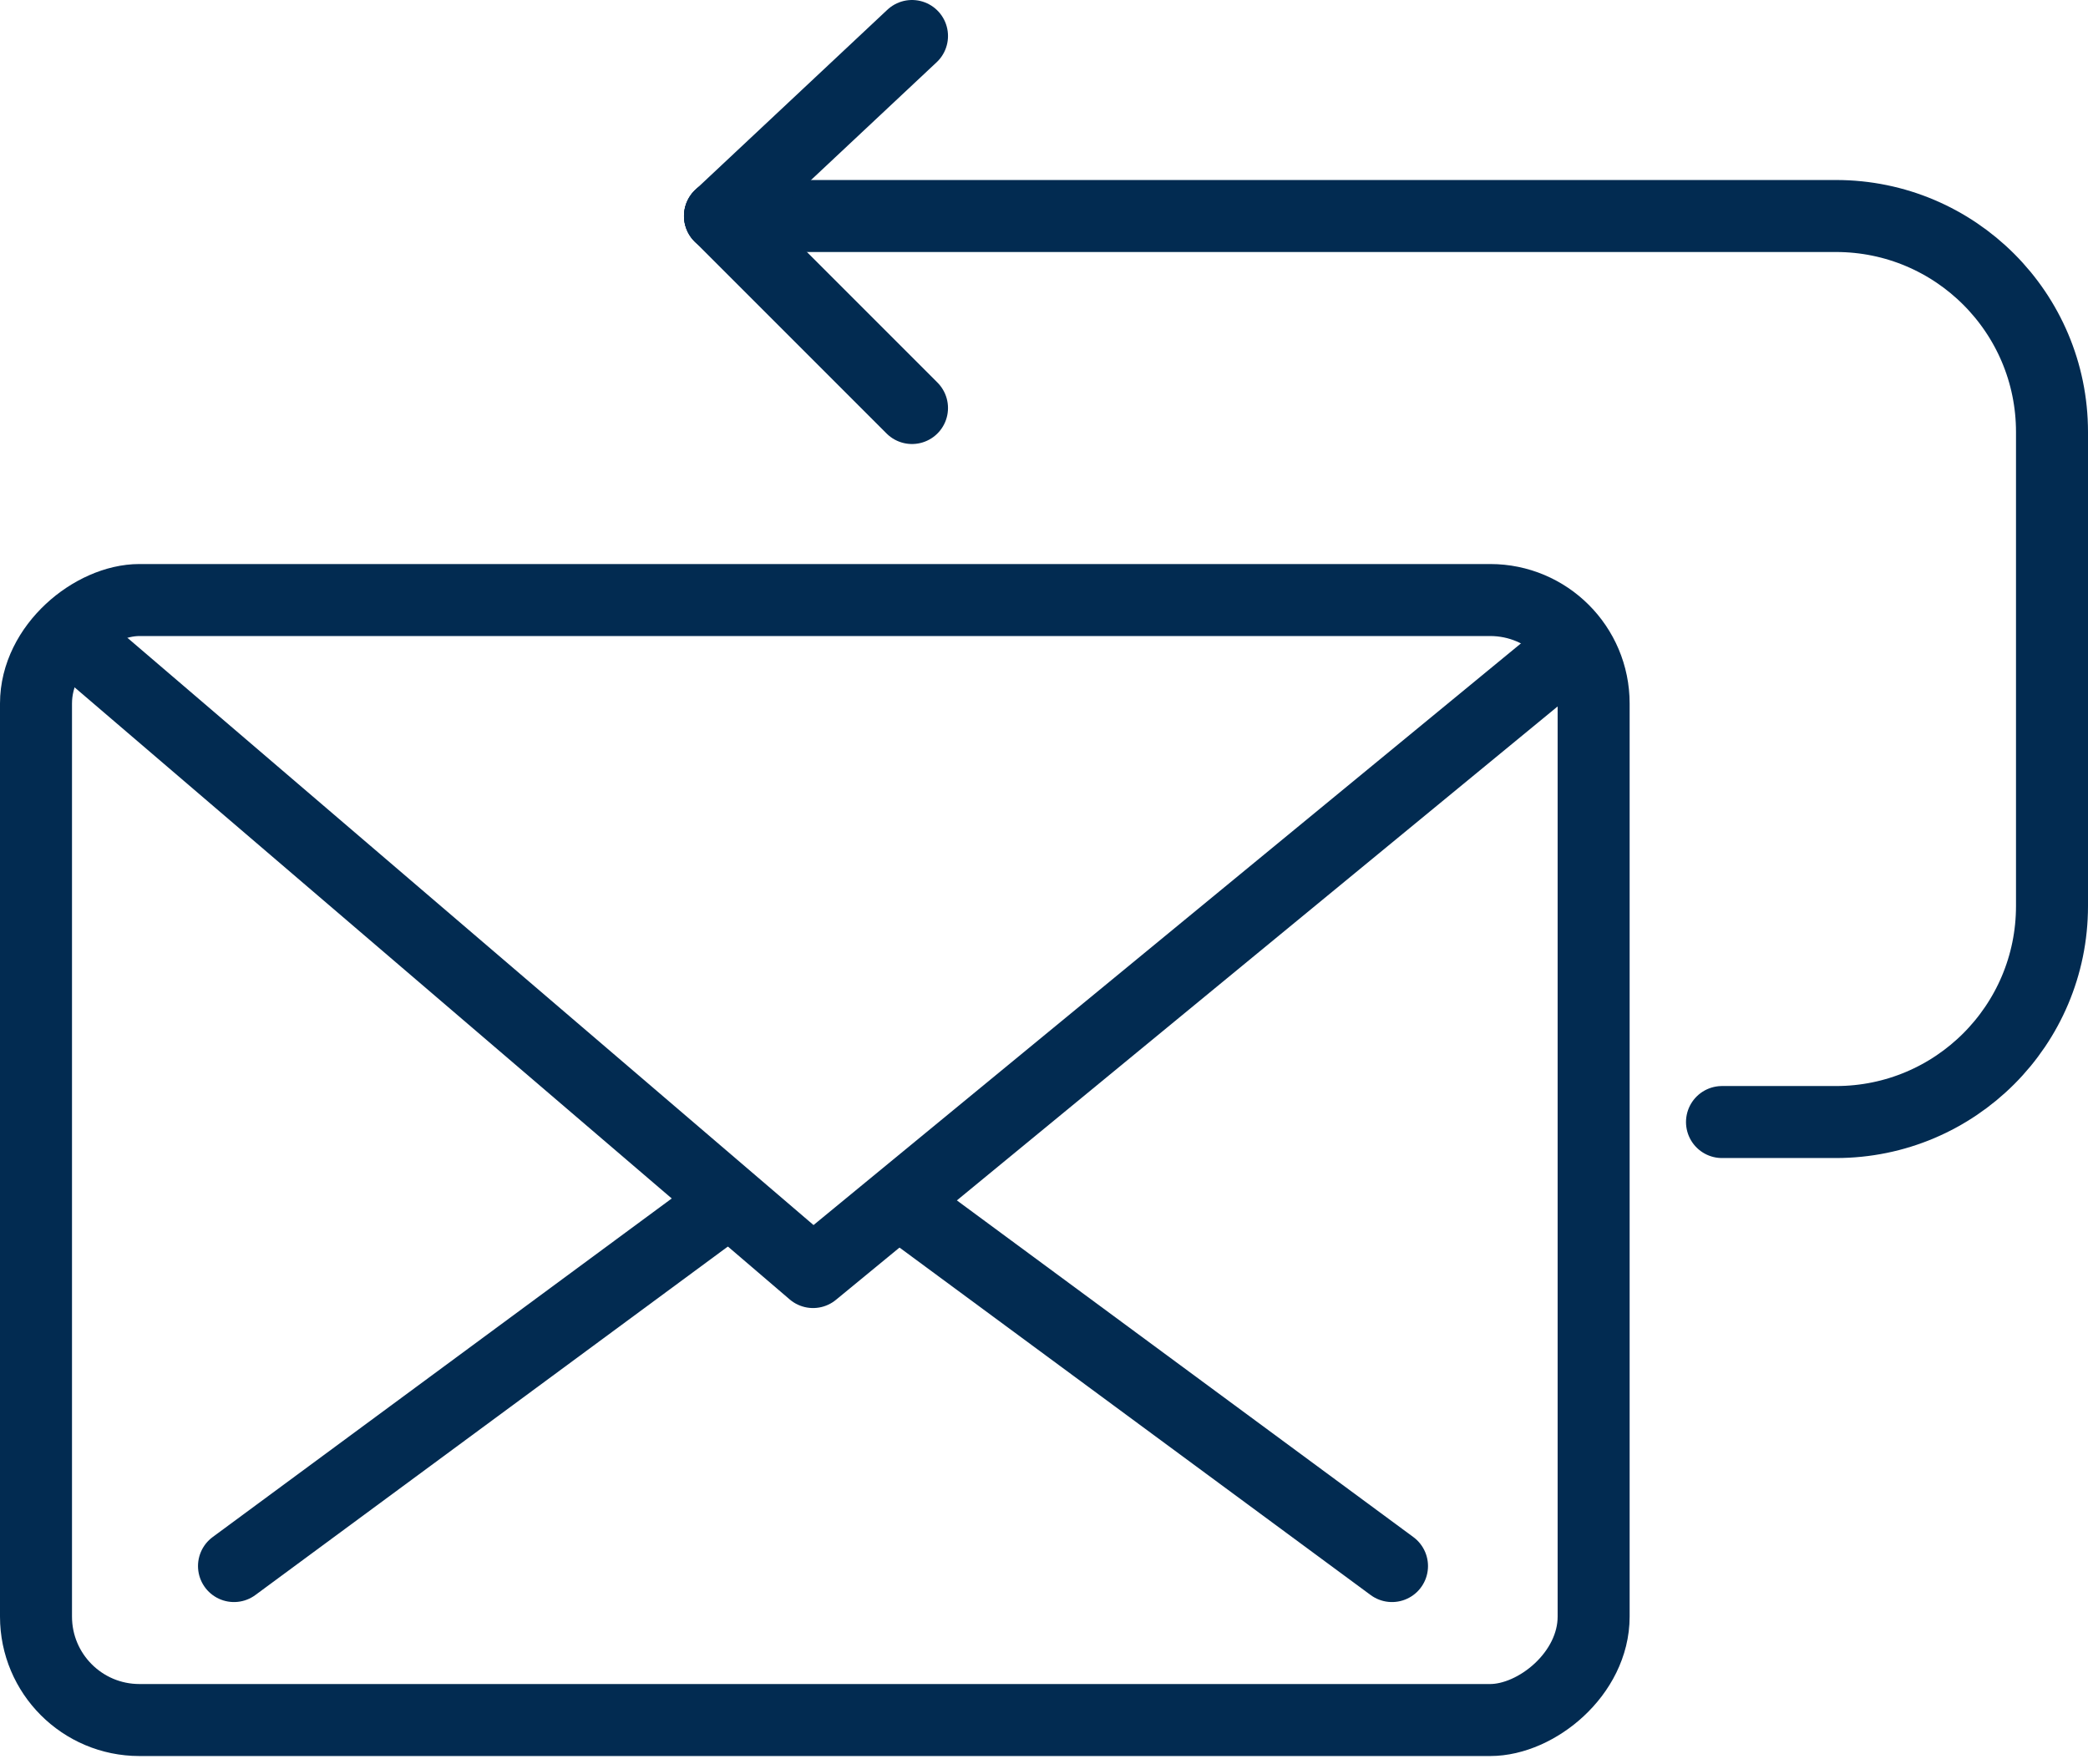 <?xml version="1.0" encoding="UTF-8"?> <svg xmlns="http://www.w3.org/2000/svg" width="174" height="147" viewBox="0 0 174 147" fill="none"> <rect x="3" y="143.331" width="93.33" height="129.803" rx="8.62" transform="rotate(-90 3 143.331)" stroke="#022B51" stroke-width="6"></rect> <path d="M7 54L67.755 106L131 54" stroke="#022B51" stroke-width="6" stroke-linecap="round" stroke-linejoin="round"></path> <path d="M19.5 130.5L59.5 101" stroke="#022B51" stroke-width="6" stroke-linecap="round" stroke-linejoin="round"></path> <path d="M116 130.5L76 101" stroke="#022B51" stroke-width="6" stroke-linecap="round" stroke-linejoin="round"></path> <path d="M143.5 93.5H153C162.941 93.5 171 85.441 171 75.5V36C171 26.059 162.941 18 153 18H60" stroke="#022B51" stroke-width="6" stroke-linecap="round" stroke-linejoin="round"></path> <path d="M60 18L76 3" stroke="#022B51" stroke-width="6" stroke-linecap="round" stroke-linejoin="round"></path> <path d="M60 18L76 34" stroke="#022B51" stroke-width="6" stroke-linecap="round" stroke-linejoin="round"></path> </svg> 